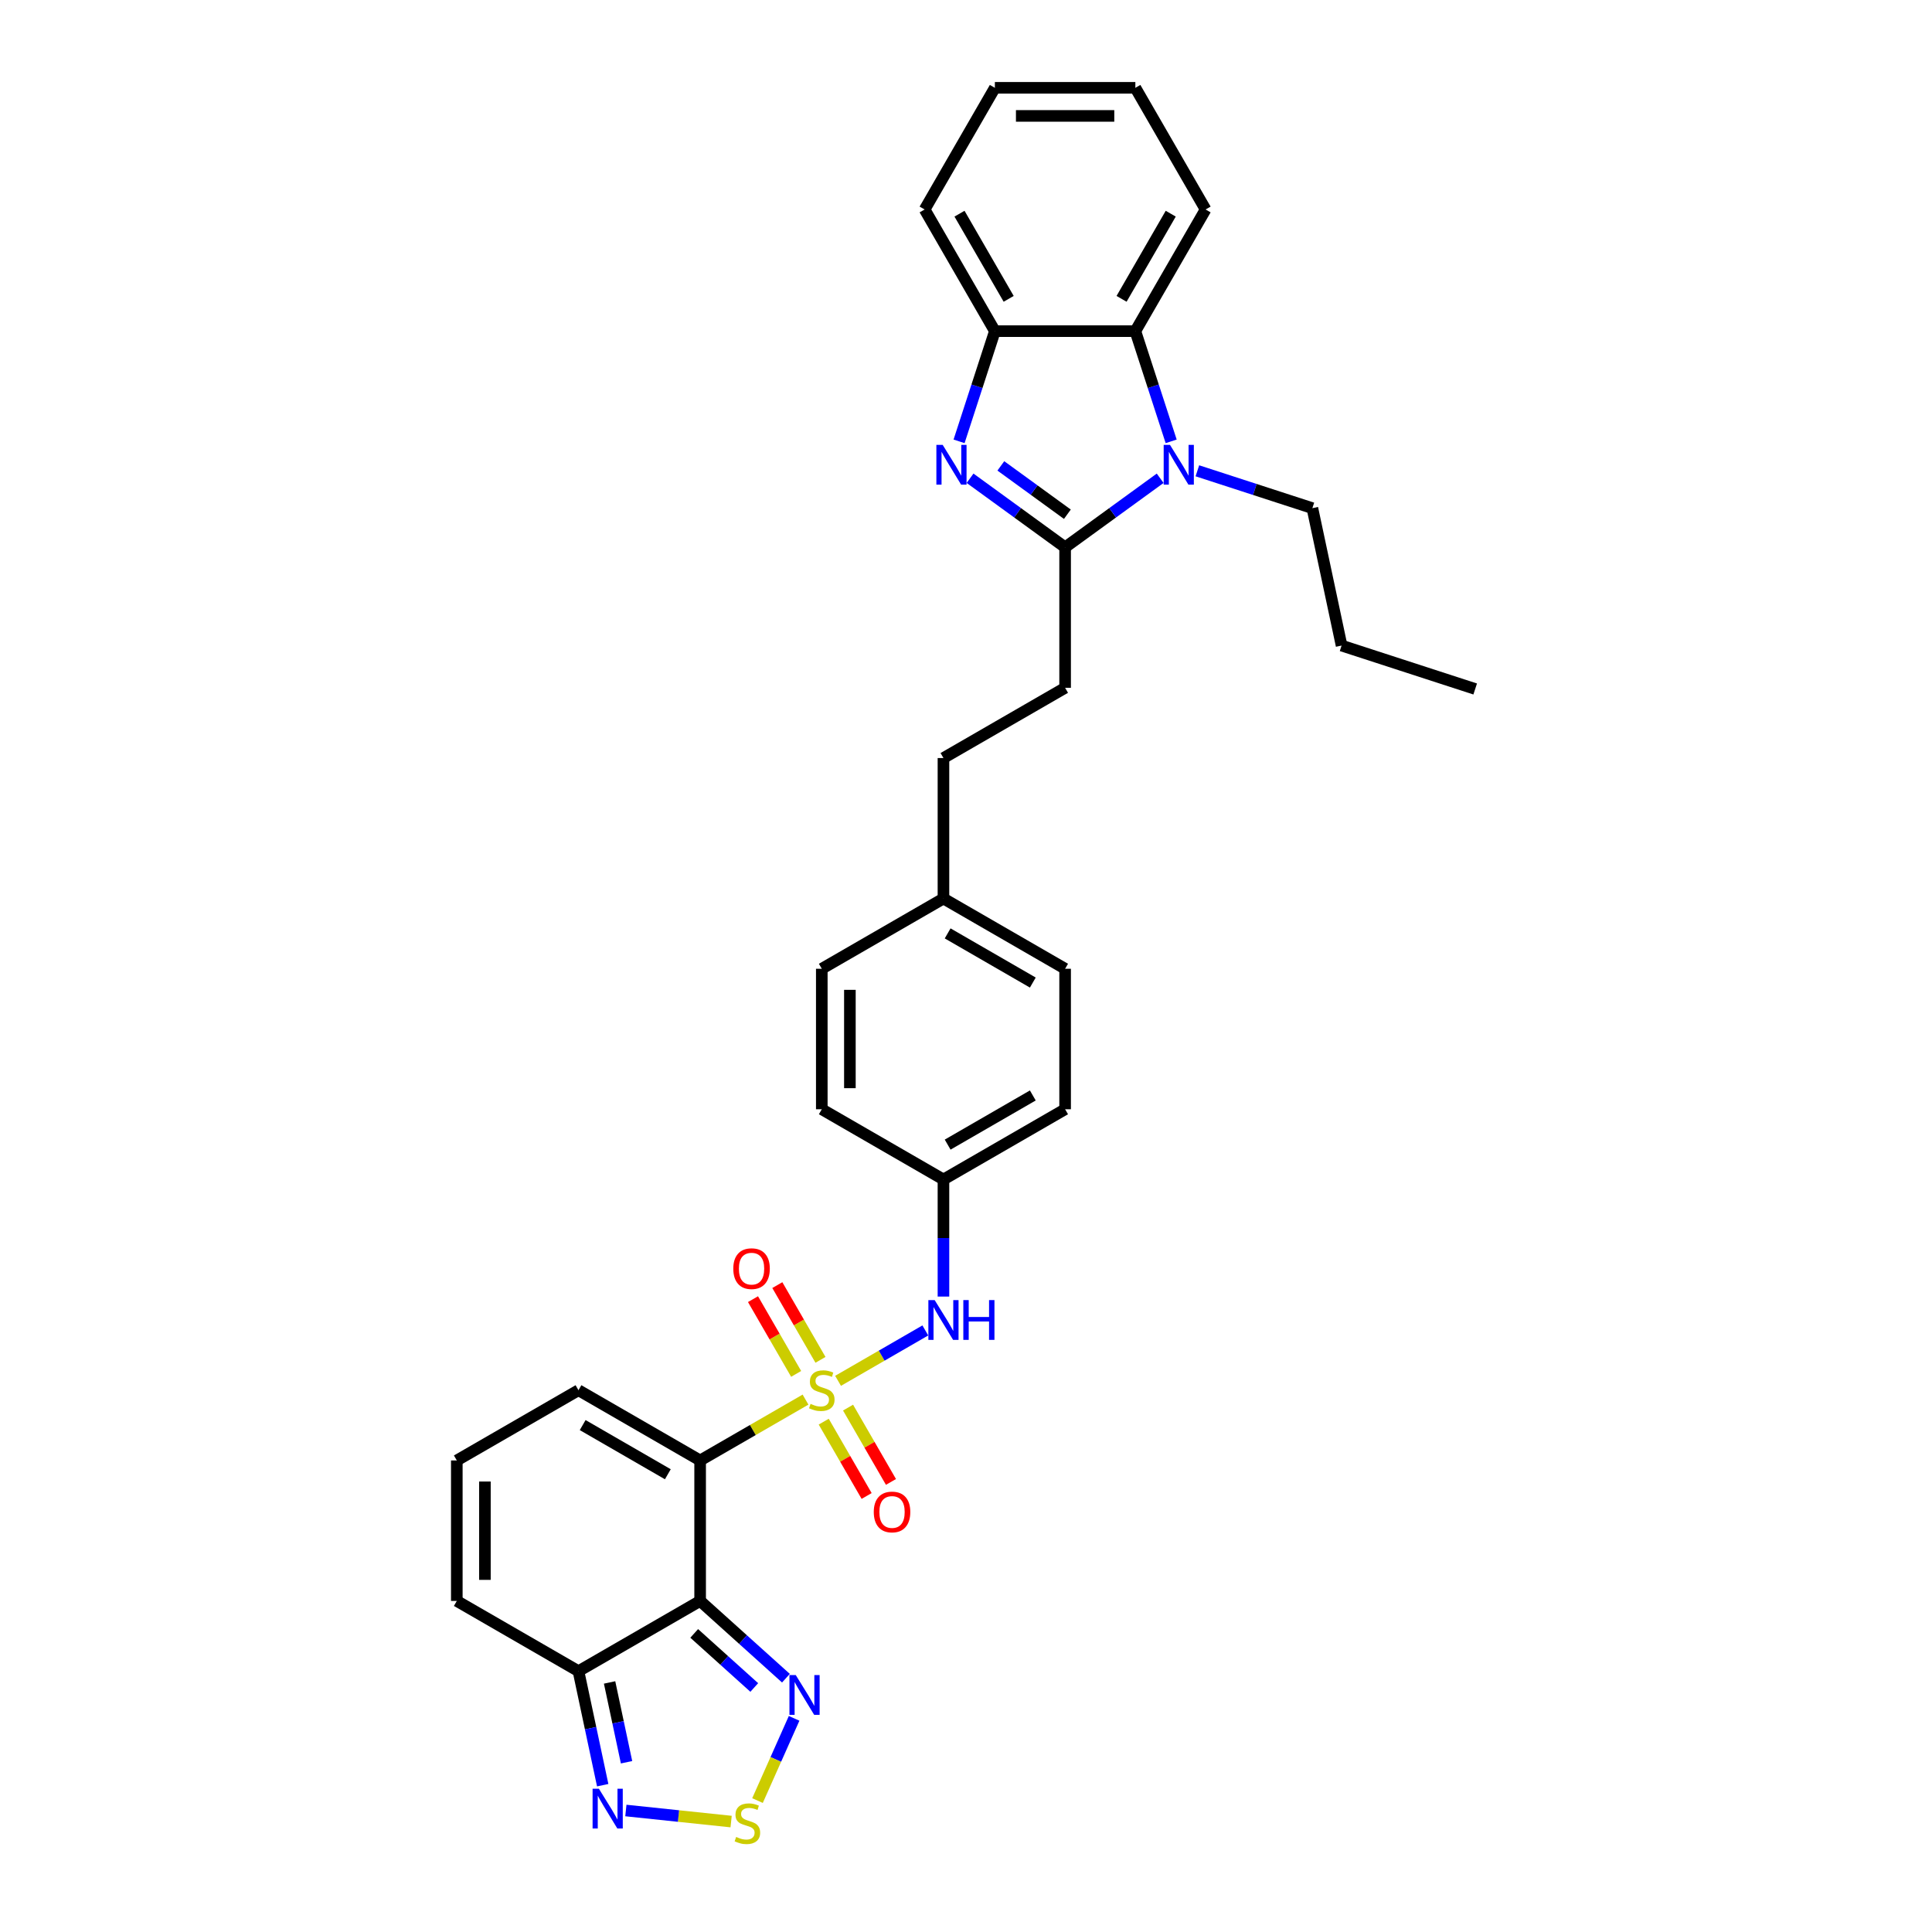 <?xml version='1.0' encoding='iso-8859-1'?>
<svg version='1.1' baseProfile='full'
              xmlns='http://www.w3.org/2000/svg'
                      xmlns:rdkit='http://www.rdkit.org/xml'
                      xmlns:xlink='http://www.w3.org/1999/xlink'
                  xml:space='preserve'
width='1000px' height='1000px' viewBox='0 0 1000 1000'>
<!-- END OF HEADER -->
<rect style='opacity:1.0;fill:#FFFFFF;stroke:none' width='1000' height='1000' x='0' y='0'> </rect>
<path class='bond-0' d='M 416.939,724.435 L 389.663,740.183' style='fill:none;fill-rule:evenodd;stroke:#CCCC00;stroke-width:6px;stroke-linecap:butt;stroke-linejoin:miter;stroke-opacity:1' />
<path class='bond-0' d='M 389.663,740.183 L 362.387,755.93' style='fill:none;fill-rule:evenodd;stroke:#000000;stroke-width:6px;stroke-linecap:butt;stroke-linejoin:miter;stroke-opacity:1' />
<path class='bond-11' d='M 433.779,714.712 L 456.363,701.673' style='fill:none;fill-rule:evenodd;stroke:#CCCC00;stroke-width:6px;stroke-linecap:butt;stroke-linejoin:miter;stroke-opacity:1' />
<path class='bond-11' d='M 456.363,701.673 L 478.947,688.635' style='fill:none;fill-rule:evenodd;stroke:#0000FF;stroke-width:6px;stroke-linecap:butt;stroke-linejoin:miter;stroke-opacity:1' />
<path class='bond-12' d='M 424.679,703.853 L 413.511,684.51' style='fill:none;fill-rule:evenodd;stroke:#CCCC00;stroke-width:6px;stroke-linecap:butt;stroke-linejoin:miter;stroke-opacity:1' />
<path class='bond-12' d='M 413.511,684.51 L 402.344,665.168' style='fill:none;fill-rule:evenodd;stroke:#FF0000;stroke-width:6px;stroke-linecap:butt;stroke-linejoin:miter;stroke-opacity:1' />
<path class='bond-12' d='M 412.085,711.124 L 400.917,691.782' style='fill:none;fill-rule:evenodd;stroke:#CCCC00;stroke-width:6px;stroke-linecap:butt;stroke-linejoin:miter;stroke-opacity:1' />
<path class='bond-12' d='M 400.917,691.782 L 389.75,672.439' style='fill:none;fill-rule:evenodd;stroke:#FF0000;stroke-width:6px;stroke-linecap:butt;stroke-linejoin:miter;stroke-opacity:1' />
<path class='bond-13' d='M 426.358,735.847 L 437.463,755.081' style='fill:none;fill-rule:evenodd;stroke:#CCCC00;stroke-width:6px;stroke-linecap:butt;stroke-linejoin:miter;stroke-opacity:1' />
<path class='bond-13' d='M 437.463,755.081 L 448.568,774.315' style='fill:none;fill-rule:evenodd;stroke:#FF0000;stroke-width:6px;stroke-linecap:butt;stroke-linejoin:miter;stroke-opacity:1' />
<path class='bond-13' d='M 438.953,728.575 L 450.057,747.81' style='fill:none;fill-rule:evenodd;stroke:#CCCC00;stroke-width:6px;stroke-linecap:butt;stroke-linejoin:miter;stroke-opacity:1' />
<path class='bond-13' d='M 450.057,747.81 L 461.162,767.044' style='fill:none;fill-rule:evenodd;stroke:#FF0000;stroke-width:6px;stroke-linecap:butt;stroke-linejoin:miter;stroke-opacity:1' />
<path class='bond-1' d='M 362.387,755.93 L 362.387,828.644' style='fill:none;fill-rule:evenodd;stroke:#000000;stroke-width:6px;stroke-linecap:butt;stroke-linejoin:miter;stroke-opacity:1' />
<path class='bond-14' d='M 362.387,755.93 L 299.416,719.574' style='fill:none;fill-rule:evenodd;stroke:#000000;stroke-width:6px;stroke-linecap:butt;stroke-linejoin:miter;stroke-opacity:1' />
<path class='bond-14' d='M 345.67,763.071 L 301.59,737.621' style='fill:none;fill-rule:evenodd;stroke:#000000;stroke-width:6px;stroke-linecap:butt;stroke-linejoin:miter;stroke-opacity:1' />
<path class='bond-5' d='M 362.387,828.644 L 384.592,848.637' style='fill:none;fill-rule:evenodd;stroke:#000000;stroke-width:6px;stroke-linecap:butt;stroke-linejoin:miter;stroke-opacity:1' />
<path class='bond-5' d='M 384.592,848.637 L 406.797,868.63' style='fill:none;fill-rule:evenodd;stroke:#0000FF;stroke-width:6px;stroke-linecap:butt;stroke-linejoin:miter;stroke-opacity:1' />
<path class='bond-5' d='M 359.318,845.449 L 374.861,859.444' style='fill:none;fill-rule:evenodd;stroke:#000000;stroke-width:6px;stroke-linecap:butt;stroke-linejoin:miter;stroke-opacity:1' />
<path class='bond-5' d='M 374.861,859.444 L 390.404,873.44' style='fill:none;fill-rule:evenodd;stroke:#0000FF;stroke-width:6px;stroke-linecap:butt;stroke-linejoin:miter;stroke-opacity:1' />
<path class='bond-7' d='M 362.387,828.644 L 299.416,865.001' style='fill:none;fill-rule:evenodd;stroke:#000000;stroke-width:6px;stroke-linecap:butt;stroke-linejoin:miter;stroke-opacity:1' />
<path class='bond-2' d='M 551.302,283.293 L 551.302,356.006' style='fill:none;fill-rule:evenodd;stroke:#000000;stroke-width:6px;stroke-linecap:butt;stroke-linejoin:miter;stroke-opacity:1' />
<path class='bond-3' d='M 551.302,283.293 L 526.703,265.42' style='fill:none;fill-rule:evenodd;stroke:#000000;stroke-width:6px;stroke-linecap:butt;stroke-linejoin:miter;stroke-opacity:1' />
<path class='bond-3' d='M 526.703,265.42 L 502.103,247.547' style='fill:none;fill-rule:evenodd;stroke:#0000FF;stroke-width:6px;stroke-linecap:butt;stroke-linejoin:miter;stroke-opacity:1' />
<path class='bond-3' d='M 552.471,266.165 L 535.251,253.655' style='fill:none;fill-rule:evenodd;stroke:#000000;stroke-width:6px;stroke-linecap:butt;stroke-linejoin:miter;stroke-opacity:1' />
<path class='bond-3' d='M 535.251,253.655 L 518.031,241.144' style='fill:none;fill-rule:evenodd;stroke:#0000FF;stroke-width:6px;stroke-linecap:butt;stroke-linejoin:miter;stroke-opacity:1' />
<path class='bond-4' d='M 551.302,283.293 L 575.902,265.42' style='fill:none;fill-rule:evenodd;stroke:#000000;stroke-width:6px;stroke-linecap:butt;stroke-linejoin:miter;stroke-opacity:1' />
<path class='bond-4' d='M 575.902,265.42 L 600.502,247.547' style='fill:none;fill-rule:evenodd;stroke:#0000FF;stroke-width:6px;stroke-linecap:butt;stroke-linejoin:miter;stroke-opacity:1' />
<path class='bond-10' d='M 496.412,228.439 L 505.679,199.918' style='fill:none;fill-rule:evenodd;stroke:#0000FF;stroke-width:6px;stroke-linecap:butt;stroke-linejoin:miter;stroke-opacity:1' />
<path class='bond-10' d='M 505.679,199.918 L 514.946,171.398' style='fill:none;fill-rule:evenodd;stroke:#000000;stroke-width:6px;stroke-linecap:butt;stroke-linejoin:miter;stroke-opacity:1' />
<path class='bond-8' d='M 606.193,228.439 L 596.926,199.918' style='fill:none;fill-rule:evenodd;stroke:#0000FF;stroke-width:6px;stroke-linecap:butt;stroke-linejoin:miter;stroke-opacity:1' />
<path class='bond-8' d='M 596.926,199.918 L 587.659,171.398' style='fill:none;fill-rule:evenodd;stroke:#000000;stroke-width:6px;stroke-linecap:butt;stroke-linejoin:miter;stroke-opacity:1' />
<path class='bond-19' d='M 619.756,243.681 L 649.52,253.352' style='fill:none;fill-rule:evenodd;stroke:#0000FF;stroke-width:6px;stroke-linecap:butt;stroke-linejoin:miter;stroke-opacity:1' />
<path class='bond-19' d='M 649.52,253.352 L 679.284,263.022' style='fill:none;fill-rule:evenodd;stroke:#000000;stroke-width:6px;stroke-linecap:butt;stroke-linejoin:miter;stroke-opacity:1' />
<path class='bond-6' d='M 411.03,889.413 L 401.556,910.692' style='fill:none;fill-rule:evenodd;stroke:#0000FF;stroke-width:6px;stroke-linecap:butt;stroke-linejoin:miter;stroke-opacity:1' />
<path class='bond-6' d='M 401.556,910.692 L 392.082,931.972' style='fill:none;fill-rule:evenodd;stroke:#CCCC00;stroke-width:6px;stroke-linecap:butt;stroke-linejoin:miter;stroke-opacity:1' />
<path class='bond-34' d='M 378.428,942.841 L 351.189,939.978' style='fill:none;fill-rule:evenodd;stroke:#CCCC00;stroke-width:6px;stroke-linecap:butt;stroke-linejoin:miter;stroke-opacity:1' />
<path class='bond-34' d='M 351.189,939.978 L 323.949,937.115' style='fill:none;fill-rule:evenodd;stroke:#0000FF;stroke-width:6px;stroke-linecap:butt;stroke-linejoin:miter;stroke-opacity:1' />
<path class='bond-9' d='M 299.416,865.001 L 305.687,894.506' style='fill:none;fill-rule:evenodd;stroke:#000000;stroke-width:6px;stroke-linecap:butt;stroke-linejoin:miter;stroke-opacity:1' />
<path class='bond-9' d='M 305.687,894.506 L 311.959,924.011' style='fill:none;fill-rule:evenodd;stroke:#0000FF;stroke-width:6px;stroke-linecap:butt;stroke-linejoin:miter;stroke-opacity:1' />
<path class='bond-9' d='M 315.522,870.828 L 319.912,891.482' style='fill:none;fill-rule:evenodd;stroke:#000000;stroke-width:6px;stroke-linecap:butt;stroke-linejoin:miter;stroke-opacity:1' />
<path class='bond-9' d='M 319.912,891.482 L 324.302,912.136' style='fill:none;fill-rule:evenodd;stroke:#0000FF;stroke-width:6px;stroke-linecap:butt;stroke-linejoin:miter;stroke-opacity:1' />
<path class='bond-33' d='M 299.416,865.001 L 236.444,828.644' style='fill:none;fill-rule:evenodd;stroke:#000000;stroke-width:6px;stroke-linecap:butt;stroke-linejoin:miter;stroke-opacity:1' />
<path class='bond-26' d='M 587.659,171.398 L 624.016,108.426' style='fill:none;fill-rule:evenodd;stroke:#000000;stroke-width:6px;stroke-linecap:butt;stroke-linejoin:miter;stroke-opacity:1' />
<path class='bond-26' d='M 580.518,154.681 L 605.968,110.601' style='fill:none;fill-rule:evenodd;stroke:#000000;stroke-width:6px;stroke-linecap:butt;stroke-linejoin:miter;stroke-opacity:1' />
<path class='bond-35' d='M 587.659,171.398 L 514.946,171.398' style='fill:none;fill-rule:evenodd;stroke:#000000;stroke-width:6px;stroke-linecap:butt;stroke-linejoin:miter;stroke-opacity:1' />
<path class='bond-27' d='M 514.946,171.398 L 478.589,108.426' style='fill:none;fill-rule:evenodd;stroke:#000000;stroke-width:6px;stroke-linecap:butt;stroke-linejoin:miter;stroke-opacity:1' />
<path class='bond-27' d='M 522.087,154.681 L 496.637,110.601' style='fill:none;fill-rule:evenodd;stroke:#000000;stroke-width:6px;stroke-linecap:butt;stroke-linejoin:miter;stroke-opacity:1' />
<path class='bond-18' d='M 488.331,671.103 L 488.331,640.803' style='fill:none;fill-rule:evenodd;stroke:#0000FF;stroke-width:6px;stroke-linecap:butt;stroke-linejoin:miter;stroke-opacity:1' />
<path class='bond-18' d='M 488.331,640.803 L 488.331,610.503' style='fill:none;fill-rule:evenodd;stroke:#000000;stroke-width:6px;stroke-linecap:butt;stroke-linejoin:miter;stroke-opacity:1' />
<path class='bond-15' d='M 299.416,719.574 L 236.444,755.93' style='fill:none;fill-rule:evenodd;stroke:#000000;stroke-width:6px;stroke-linecap:butt;stroke-linejoin:miter;stroke-opacity:1' />
<path class='bond-16' d='M 236.444,755.93 L 236.444,828.644' style='fill:none;fill-rule:evenodd;stroke:#000000;stroke-width:6px;stroke-linecap:butt;stroke-linejoin:miter;stroke-opacity:1' />
<path class='bond-16' d='M 250.987,766.837 L 250.987,817.737' style='fill:none;fill-rule:evenodd;stroke:#000000;stroke-width:6px;stroke-linecap:butt;stroke-linejoin:miter;stroke-opacity:1' />
<path class='bond-17' d='M 551.302,356.006 L 488.331,392.363' style='fill:none;fill-rule:evenodd;stroke:#000000;stroke-width:6px;stroke-linecap:butt;stroke-linejoin:miter;stroke-opacity:1' />
<path class='bond-22' d='M 488.331,610.503 L 551.302,574.147' style='fill:none;fill-rule:evenodd;stroke:#000000;stroke-width:6px;stroke-linecap:butt;stroke-linejoin:miter;stroke-opacity:1' />
<path class='bond-22' d='M 490.505,592.455 L 534.585,567.006' style='fill:none;fill-rule:evenodd;stroke:#000000;stroke-width:6px;stroke-linecap:butt;stroke-linejoin:miter;stroke-opacity:1' />
<path class='bond-23' d='M 488.331,610.503 L 425.359,574.147' style='fill:none;fill-rule:evenodd;stroke:#000000;stroke-width:6px;stroke-linecap:butt;stroke-linejoin:miter;stroke-opacity:1' />
<path class='bond-28' d='M 679.284,263.022 L 694.402,334.147' style='fill:none;fill-rule:evenodd;stroke:#000000;stroke-width:6px;stroke-linecap:butt;stroke-linejoin:miter;stroke-opacity:1' />
<path class='bond-20' d='M 488.331,465.076 L 425.359,501.433' style='fill:none;fill-rule:evenodd;stroke:#000000;stroke-width:6px;stroke-linecap:butt;stroke-linejoin:miter;stroke-opacity:1' />
<path class='bond-21' d='M 488.331,465.076 L 488.331,392.363' style='fill:none;fill-rule:evenodd;stroke:#000000;stroke-width:6px;stroke-linecap:butt;stroke-linejoin:miter;stroke-opacity:1' />
<path class='bond-32' d='M 488.331,465.076 L 551.302,501.433' style='fill:none;fill-rule:evenodd;stroke:#000000;stroke-width:6px;stroke-linecap:butt;stroke-linejoin:miter;stroke-opacity:1' />
<path class='bond-32' d='M 490.505,483.124 L 534.585,508.574' style='fill:none;fill-rule:evenodd;stroke:#000000;stroke-width:6px;stroke-linecap:butt;stroke-linejoin:miter;stroke-opacity:1' />
<path class='bond-24' d='M 551.302,574.147 L 551.302,501.433' style='fill:none;fill-rule:evenodd;stroke:#000000;stroke-width:6px;stroke-linecap:butt;stroke-linejoin:miter;stroke-opacity:1' />
<path class='bond-25' d='M 425.359,574.147 L 425.359,501.433' style='fill:none;fill-rule:evenodd;stroke:#000000;stroke-width:6px;stroke-linecap:butt;stroke-linejoin:miter;stroke-opacity:1' />
<path class='bond-25' d='M 439.902,563.24 L 439.902,512.34' style='fill:none;fill-rule:evenodd;stroke:#000000;stroke-width:6px;stroke-linecap:butt;stroke-linejoin:miter;stroke-opacity:1' />
<path class='bond-29' d='M 624.016,108.426 L 587.659,45.455' style='fill:none;fill-rule:evenodd;stroke:#000000;stroke-width:6px;stroke-linecap:butt;stroke-linejoin:miter;stroke-opacity:1' />
<path class='bond-30' d='M 478.589,108.426 L 514.946,45.455' style='fill:none;fill-rule:evenodd;stroke:#000000;stroke-width:6px;stroke-linecap:butt;stroke-linejoin:miter;stroke-opacity:1' />
<path class='bond-31' d='M 694.402,334.147 L 763.556,356.617' style='fill:none;fill-rule:evenodd;stroke:#000000;stroke-width:6px;stroke-linecap:butt;stroke-linejoin:miter;stroke-opacity:1' />
<path class='bond-36' d='M 587.659,45.455 L 514.946,45.455' style='fill:none;fill-rule:evenodd;stroke:#000000;stroke-width:6px;stroke-linecap:butt;stroke-linejoin:miter;stroke-opacity:1' />
<path class='bond-36' d='M 576.752,59.997 L 525.853,59.997' style='fill:none;fill-rule:evenodd;stroke:#000000;stroke-width:6px;stroke-linecap:butt;stroke-linejoin:miter;stroke-opacity:1' />
<path  class='atom-0' d='M 419.542 726.641
Q 419.775 726.729, 420.734 727.136
Q 421.694 727.543, 422.741 727.805
Q 423.817 728.037, 424.865 728.037
Q 426.813 728.037, 427.948 727.107
Q 429.082 726.147, 429.082 724.489
Q 429.082 723.355, 428.5 722.657
Q 427.948 721.959, 427.075 721.58
Q 426.202 721.202, 424.748 720.766
Q 422.916 720.213, 421.811 719.69
Q 420.734 719.166, 419.949 718.061
Q 419.193 716.956, 419.193 715.094
Q 419.193 712.506, 420.938 710.906
Q 422.712 709.306, 426.202 709.306
Q 428.587 709.306, 431.292 710.441
L 430.623 712.68
Q 428.151 711.662, 426.29 711.662
Q 424.283 711.662, 423.178 712.506
Q 422.072 713.32, 422.101 714.745
Q 422.101 715.851, 422.654 716.52
Q 423.236 717.189, 424.05 717.567
Q 424.894 717.945, 426.29 718.381
Q 428.151 718.963, 429.256 719.544
Q 430.362 720.126, 431.147 721.319
Q 431.961 722.482, 431.961 724.489
Q 431.961 727.339, 430.042 728.881
Q 428.151 730.393, 424.981 730.393
Q 423.149 730.393, 421.752 729.986
Q 420.385 729.608, 418.757 728.939
L 419.542 726.641
' fill='#CCCC00'/>
<path  class='atom-4' d='M 487.924 230.256
L 494.672 241.163
Q 495.341 242.24, 496.417 244.188
Q 497.493 246.137, 497.551 246.253
L 497.551 230.256
L 500.285 230.256
L 500.285 250.849
L 497.464 250.849
L 490.222 238.924
Q 489.378 237.528, 488.477 235.928
Q 487.604 234.328, 487.342 233.834
L 487.342 250.849
L 484.667 250.849
L 484.667 230.256
L 487.924 230.256
' fill='#0000FF'/>
<path  class='atom-5' d='M 605.577 230.256
L 612.325 241.163
Q 612.994 242.24, 614.07 244.188
Q 615.146 246.137, 615.204 246.253
L 615.204 230.256
L 617.938 230.256
L 617.938 250.849
L 615.117 250.849
L 607.875 238.924
Q 607.031 237.528, 606.13 235.928
Q 605.257 234.328, 604.995 233.834
L 604.995 250.849
L 602.319 250.849
L 602.319 230.256
L 605.577 230.256
' fill='#0000FF'/>
<path  class='atom-6' d='M 411.872 867.002
L 418.62 877.909
Q 419.289 878.986, 420.365 880.934
Q 421.441 882.883, 421.499 882.999
L 421.499 867.002
L 424.233 867.002
L 424.233 887.595
L 421.412 887.595
L 414.17 875.67
Q 413.326 874.274, 412.425 872.674
Q 411.552 871.074, 411.29 870.58
L 411.29 887.595
L 408.614 887.595
L 408.614 867.002
L 411.872 867.002
' fill='#0000FF'/>
<path  class='atom-7' d='M 381.032 950.793
Q 381.264 950.881, 382.224 951.288
Q 383.184 951.695, 384.231 951.957
Q 385.307 952.19, 386.354 952.19
Q 388.303 952.19, 389.437 951.259
Q 390.572 950.299, 390.572 948.641
Q 390.572 947.507, 389.99 946.809
Q 389.437 946.111, 388.565 945.733
Q 387.692 945.354, 386.238 944.918
Q 384.406 944.366, 383.3 943.842
Q 382.224 943.318, 381.439 942.213
Q 380.683 941.108, 380.683 939.247
Q 380.683 936.658, 382.428 935.058
Q 384.202 933.459, 387.692 933.459
Q 390.077 933.459, 392.782 934.593
L 392.113 936.832
Q 389.641 935.814, 387.779 935.814
Q 385.773 935.814, 384.667 936.658
Q 383.562 937.472, 383.591 938.898
Q 383.591 940.003, 384.144 940.672
Q 384.725 941.341, 385.54 941.719
Q 386.383 942.097, 387.779 942.533
Q 389.641 943.115, 390.746 943.697
Q 391.851 944.278, 392.637 945.471
Q 393.451 946.634, 393.451 948.641
Q 393.451 951.491, 391.531 953.033
Q 389.641 954.545, 386.471 954.545
Q 384.638 954.545, 383.242 954.138
Q 381.875 953.76, 380.246 953.091
L 381.032 950.793
' fill='#CCCC00'/>
<path  class='atom-10' d='M 309.982 925.829
L 316.729 936.736
Q 317.398 937.812, 318.475 939.761
Q 319.551 941.709, 319.609 941.826
L 319.609 925.829
L 322.343 925.829
L 322.343 946.421
L 319.522 946.421
L 312.279 934.496
Q 311.436 933.1, 310.534 931.5
Q 309.662 929.901, 309.4 929.406
L 309.4 946.421
L 306.724 946.421
L 306.724 925.829
L 309.982 925.829
' fill='#0000FF'/>
<path  class='atom-12' d='M 483.779 672.921
L 490.527 683.828
Q 491.196 684.904, 492.272 686.852
Q 493.348 688.801, 493.406 688.918
L 493.406 672.921
L 496.14 672.921
L 496.14 693.513
L 493.319 693.513
L 486.077 681.588
Q 485.233 680.192, 484.331 678.592
Q 483.459 676.993, 483.197 676.498
L 483.197 693.513
L 480.521 693.513
L 480.521 672.921
L 483.779 672.921
' fill='#0000FF'/>
<path  class='atom-12' d='M 498.612 672.921
L 501.405 672.921
L 501.405 681.675
L 511.934 681.675
L 511.934 672.921
L 514.726 672.921
L 514.726 693.513
L 511.934 693.513
L 511.934 684.002
L 501.405 684.002
L 501.405 693.513
L 498.612 693.513
L 498.612 672.921
' fill='#0000FF'/>
<path  class='atom-13' d='M 379.55 656.66
Q 379.55 651.715, 381.993 648.952
Q 384.436 646.189, 389.002 646.189
Q 393.569 646.189, 396.012 648.952
Q 398.455 651.715, 398.455 656.66
Q 398.455 661.663, 395.983 664.513
Q 393.51 667.334, 389.002 667.334
Q 384.465 667.334, 381.993 664.513
Q 379.55 661.692, 379.55 656.66
M 389.002 665.007
Q 392.143 665.007, 393.83 662.913
Q 395.546 660.79, 395.546 656.66
Q 395.546 652.617, 393.83 650.581
Q 392.143 648.516, 389.002 648.516
Q 385.861 648.516, 384.145 650.552
Q 382.458 652.588, 382.458 656.66
Q 382.458 660.819, 384.145 662.913
Q 385.861 665.007, 389.002 665.007
' fill='#FF0000'/>
<path  class='atom-14' d='M 452.263 782.603
Q 452.263 777.659, 454.706 774.896
Q 457.149 772.133, 461.716 772.133
Q 466.282 772.133, 468.725 774.896
Q 471.169 777.659, 471.169 782.603
Q 471.169 787.606, 468.696 790.456
Q 466.224 793.278, 461.716 793.278
Q 457.178 793.278, 454.706 790.456
Q 452.263 787.635, 452.263 782.603
M 461.716 790.951
Q 464.857 790.951, 466.544 788.857
Q 468.26 786.734, 468.26 782.603
Q 468.26 778.561, 466.544 776.525
Q 464.857 774.46, 461.716 774.46
Q 458.575 774.46, 456.858 776.496
Q 455.172 778.531, 455.172 782.603
Q 455.172 786.763, 456.858 788.857
Q 458.575 790.951, 461.716 790.951
' fill='#FF0000'/>
</svg>
